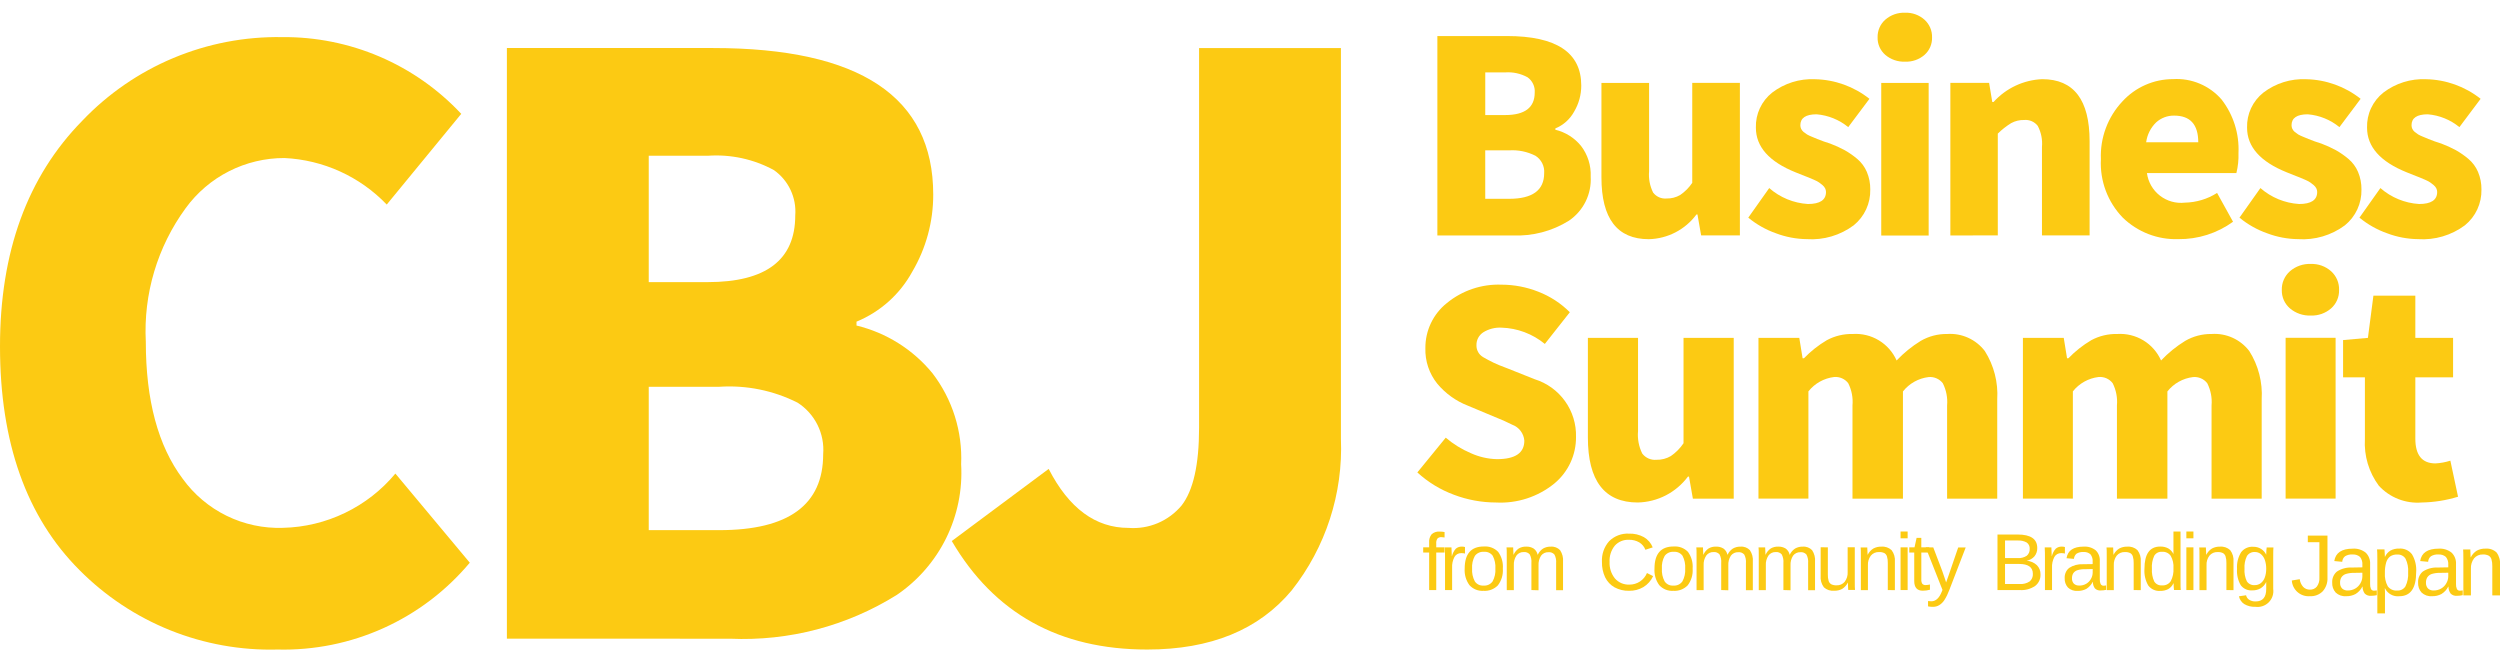 <svg width="151" height="40" viewBox="0 0 151 40" fill="none" xmlns="http://www.w3.org/2000/svg">
<path d="M16.763 39.232C14.547 39.291 12.342 38.895 10.285 38.07C8.228 37.244 6.361 36.006 4.8 34.432C1.6 31.232 1.52588e-05 26.729 1.52588e-05 20.923C1.52588e-05 15.212 1.655 10.67 4.964 7.299C6.518 5.666 8.393 4.374 10.473 3.503C12.552 2.633 14.789 2.203 17.042 2.242C19.068 2.223 21.075 2.626 22.937 3.423C24.799 4.221 26.475 5.397 27.859 6.876L23.359 12.355C21.736 10.661 19.523 9.655 17.179 9.545C16.017 9.543 14.871 9.816 13.835 10.341C12.798 10.867 11.901 11.631 11.217 12.57C9.509 14.904 8.657 17.756 8.807 20.645C8.807 24.172 9.547 26.927 11.028 28.908C11.717 29.864 12.63 30.635 13.688 31.154C14.746 31.672 15.916 31.922 17.093 31.881C18.393 31.851 19.671 31.543 20.842 30.977C22.013 30.412 23.049 29.603 23.881 28.604L28.375 33.987C26.958 35.678 25.179 37.028 23.168 37.936C21.158 38.844 18.968 39.287 16.763 39.232Z" fill="#FCCA13"/>
<path d="M30.616 38.576V2.901H43.072C51.935 2.901 56.367 5.851 56.367 11.75C56.371 13.388 55.935 14.996 55.103 16.407C54.359 17.77 53.169 18.837 51.733 19.428V19.662C53.534 20.098 55.144 21.109 56.319 22.542C57.526 24.114 58.14 26.062 58.053 28.042C58.142 29.581 57.831 31.118 57.15 32.501C56.468 33.884 55.44 35.067 54.165 35.934C51.154 37.813 47.645 38.735 44.1 38.578L30.616 38.576ZM39.184 17.04H42.743C46.27 17.04 48.033 15.698 48.033 13.014C48.074 12.485 47.977 11.955 47.751 11.475C47.526 10.994 47.179 10.581 46.746 10.275C45.523 9.61 44.135 9.309 42.746 9.408H39.184V17.04ZM39.184 32.021H43.447C47.629 32.021 49.72 30.491 49.72 27.432C49.768 26.822 49.65 26.211 49.377 25.663C49.105 25.115 48.689 24.651 48.174 24.321C46.712 23.584 45.08 23.253 43.447 23.361H39.184V32.021Z" fill="#FCCA13"/>
<path d="M69.287 39.232C63.98 39.232 60.047 37.047 57.487 32.678L63.34 28.322C64.559 30.697 66.167 31.885 68.164 31.885C68.768 31.931 69.374 31.831 69.932 31.596C70.49 31.359 70.983 30.993 71.371 30.528C72.073 29.623 72.424 28.063 72.424 25.846V2.905H80.992V26.505C81.127 29.813 80.072 33.06 78.019 35.658C76.036 38.041 73.126 39.232 69.287 39.232Z" fill="#FCCA13"/>
<path d="M86.817 14.221V2.177H91.017C94.01 2.177 95.507 3.173 95.508 5.164C95.51 5.718 95.362 6.261 95.08 6.738C94.829 7.198 94.428 7.558 93.943 7.757V7.836C94.552 7.983 95.096 8.325 95.492 8.81C95.899 9.34 96.107 9.997 96.078 10.665C96.108 11.184 96.003 11.703 95.773 12.17C95.543 12.636 95.196 13.035 94.766 13.328C93.749 13.963 92.564 14.274 91.366 14.221H86.817ZM89.709 6.949H90.909C92.1 6.949 92.696 6.497 92.697 5.592C92.711 5.413 92.678 5.234 92.601 5.071C92.525 4.909 92.408 4.769 92.261 4.666C91.848 4.441 91.379 4.339 90.91 4.373H89.71L89.709 6.949ZM89.709 12.008H91.148C92.561 12.008 93.268 11.492 93.268 10.459C93.284 10.253 93.244 10.046 93.151 9.861C93.059 9.677 92.918 9.52 92.744 9.409C92.25 9.158 91.697 9.045 91.144 9.082H89.708L89.709 12.008Z" fill="#FCCA13"/>
<path d="M99.588 14.447C97.681 14.447 96.727 13.203 96.727 10.716V5.009H99.605V10.347C99.566 10.79 99.651 11.236 99.85 11.634C99.945 11.757 100.069 11.854 100.211 11.917C100.354 11.979 100.509 12.004 100.664 11.989C100.951 11.996 101.235 11.923 101.483 11.778C101.771 11.582 102.018 11.332 102.212 11.043V5.004H105.089V14.219H102.749L102.527 12.955H102.465C102.131 13.406 101.698 13.775 101.199 14.034C100.701 14.292 100.149 14.434 99.588 14.447Z" fill="#FCCA13"/>
<path d="M109.135 14.444C108.495 14.437 107.861 14.316 107.263 14.089C106.656 13.875 106.092 13.555 105.596 13.146L106.861 11.359C107.512 11.93 108.334 12.268 109.198 12.322C109.926 12.322 110.29 12.08 110.29 11.596C110.29 11.523 110.273 11.451 110.242 11.385C110.204 11.308 110.15 11.24 110.084 11.185C110.016 11.126 109.944 11.07 109.87 11.019C109.775 10.958 109.674 10.905 109.57 10.861C109.437 10.803 109.326 10.756 109.238 10.72C109.15 10.684 109.02 10.633 108.849 10.568C108.68 10.501 108.549 10.449 108.455 10.41C106.855 9.767 106.055 8.867 106.055 7.71C106.043 7.305 106.125 6.902 106.296 6.535C106.468 6.167 106.722 5.845 107.04 5.593C107.78 5.028 108.695 4.742 109.625 4.785C110.821 4.809 111.977 5.225 112.914 5.969L111.633 7.678C111.089 7.232 110.422 6.962 109.721 6.904C109.068 6.904 108.741 7.125 108.741 7.566C108.741 7.641 108.757 7.715 108.789 7.783C108.825 7.856 108.875 7.92 108.938 7.972C109.004 8.026 109.072 8.075 109.144 8.121C109.24 8.176 109.341 8.223 109.444 8.262C109.575 8.315 109.683 8.362 109.768 8.397C109.853 8.432 109.978 8.483 110.145 8.541C110.312 8.599 110.445 8.641 110.545 8.673C110.847 8.786 111.14 8.919 111.423 9.073C111.688 9.223 111.939 9.397 112.172 9.594C112.427 9.807 112.628 10.079 112.758 10.385C112.899 10.72 112.969 11.081 112.964 11.444C112.974 11.857 112.889 12.268 112.716 12.643C112.543 13.018 112.285 13.349 111.964 13.609C111.15 14.215 110.147 14.511 109.135 14.444Z" fill="#FCCA13"/>
<path d="M113.627 14.225V5.01H116.491V14.225H113.627ZM115.066 3.725C114.631 3.743 114.204 3.596 113.872 3.314C113.721 3.183 113.601 3.02 113.52 2.837C113.44 2.654 113.401 2.455 113.407 2.255C113.402 2.054 113.441 1.854 113.521 1.67C113.601 1.486 113.721 1.321 113.872 1.188C114.202 0.901 114.629 0.751 115.066 0.768C115.496 0.752 115.915 0.903 116.237 1.188C116.386 1.322 116.505 1.487 116.584 1.671C116.663 1.855 116.701 2.055 116.696 2.255C116.703 2.454 116.665 2.652 116.587 2.835C116.509 3.018 116.391 3.182 116.242 3.314C115.917 3.596 115.496 3.743 115.066 3.725Z" fill="#FCCA13"/>
<path d="M117.802 14.222V5.007H120.142L120.333 6.159H120.412C120.786 5.745 121.238 5.411 121.743 5.174C122.247 4.938 122.794 4.804 123.351 4.782C125.258 4.782 126.211 6.031 126.212 8.529V14.219H123.335V8.875C123.374 8.436 123.286 7.995 123.082 7.605C122.986 7.481 122.861 7.384 122.718 7.321C122.575 7.259 122.419 7.233 122.263 7.247C121.987 7.24 121.714 7.305 121.472 7.438C121.181 7.618 120.911 7.829 120.667 8.069V14.218L117.802 14.222Z" fill="#FCCA13"/>
<path d="M131.573 14.444C130.954 14.464 130.338 14.36 129.761 14.136C129.184 13.913 128.658 13.575 128.214 13.144C127.764 12.678 127.414 12.124 127.187 11.517C126.96 10.91 126.86 10.263 126.894 9.616C126.867 8.977 126.968 8.339 127.192 7.739C127.415 7.14 127.756 6.591 128.194 6.125C128.582 5.7 129.055 5.361 129.582 5.129C130.109 4.897 130.678 4.778 131.254 4.779C131.804 4.745 132.355 4.839 132.864 5.053C133.372 5.267 133.824 5.595 134.185 6.012C134.897 6.933 135.258 8.076 135.204 9.239C135.219 9.648 135.176 10.058 135.077 10.455H129.675C129.747 10.993 130.028 11.482 130.457 11.816C130.885 12.149 131.427 12.302 131.967 12.24C132.657 12.226 133.33 12.024 133.912 11.654L134.875 13.394C133.916 14.09 132.758 14.458 131.573 14.444ZM129.628 8.593H132.775C132.775 7.52 132.29 6.983 131.319 6.983C130.917 6.976 130.527 7.123 130.229 7.394C129.9 7.715 129.688 8.137 129.628 8.593Z" fill="#FCCA13"/>
<path d="M138.803 14.444C138.163 14.437 137.529 14.316 136.931 14.089C136.324 13.875 135.76 13.555 135.264 13.146L136.529 11.359C137.18 11.93 138.002 12.268 138.866 12.322C139.594 12.322 139.958 12.08 139.958 11.596C139.958 11.523 139.941 11.451 139.91 11.385C139.872 11.308 139.818 11.24 139.752 11.185C139.684 11.126 139.612 11.07 139.538 11.019C139.443 10.958 139.342 10.905 139.238 10.861C139.105 10.803 138.994 10.756 138.906 10.72C138.818 10.684 138.688 10.633 138.517 10.568C138.348 10.501 138.217 10.449 138.123 10.41C136.523 9.767 135.723 8.867 135.723 7.71C135.711 7.305 135.793 6.902 135.964 6.535C136.136 6.167 136.39 5.845 136.708 5.593C137.448 5.028 138.363 4.742 139.293 4.785C140.489 4.809 141.645 5.225 142.582 5.969L141.301 7.678C140.757 7.232 140.09 6.962 139.389 6.904C138.736 6.904 138.409 7.125 138.409 7.566C138.409 7.641 138.425 7.715 138.457 7.783C138.493 7.856 138.543 7.92 138.606 7.972C138.672 8.026 138.74 8.075 138.812 8.121C138.908 8.176 139.009 8.223 139.112 8.262C139.243 8.315 139.351 8.362 139.436 8.397C139.521 8.432 139.646 8.483 139.813 8.541C139.98 8.599 140.113 8.641 140.213 8.673C140.515 8.786 140.808 8.919 141.091 9.073C141.356 9.223 141.607 9.397 141.84 9.594C142.095 9.807 142.296 10.079 142.426 10.385C142.567 10.72 142.637 11.081 142.632 11.444C142.642 11.857 142.557 12.268 142.384 12.643C142.211 13.018 141.953 13.349 141.632 13.609C140.818 14.215 139.815 14.511 138.803 14.444Z" fill="#FCCA13"/>
<path d="M146.05 14.444C145.41 14.437 144.776 14.316 144.178 14.089C143.571 13.875 143.007 13.555 142.511 13.146L143.776 11.359C144.427 11.93 145.249 12.268 146.113 12.322C146.841 12.322 147.205 12.08 147.205 11.596C147.205 11.523 147.188 11.451 147.157 11.385C147.119 11.308 147.065 11.24 146.999 11.185C146.931 11.126 146.859 11.07 146.785 11.019C146.69 10.958 146.589 10.905 146.485 10.861C146.352 10.803 146.241 10.756 146.153 10.72C146.065 10.684 145.935 10.633 145.764 10.568C145.595 10.501 145.464 10.449 145.37 10.41C143.77 9.767 142.97 8.867 142.97 7.71C142.958 7.305 143.04 6.902 143.212 6.535C143.383 6.167 143.637 5.845 143.955 5.593C144.695 5.028 145.61 4.742 146.54 4.785C147.736 4.809 148.892 5.225 149.829 5.969L148.548 7.678C148.004 7.232 147.337 6.962 146.636 6.904C145.983 6.904 145.656 7.125 145.656 7.566C145.656 7.641 145.672 7.715 145.704 7.783C145.74 7.856 145.79 7.92 145.853 7.972C145.919 8.026 145.987 8.075 146.059 8.121C146.155 8.176 146.256 8.223 146.359 8.262C146.49 8.315 146.598 8.362 146.683 8.397C146.768 8.432 146.893 8.483 147.06 8.541C147.227 8.599 147.36 8.641 147.46 8.673C147.762 8.786 148.055 8.919 148.338 9.073C148.603 9.223 148.854 9.397 149.087 9.594C149.342 9.807 149.543 10.079 149.673 10.385C149.814 10.72 149.884 11.081 149.879 11.444C149.889 11.857 149.804 12.268 149.631 12.643C149.458 13.018 149.2 13.349 148.879 13.609C148.065 14.215 147.062 14.511 146.05 14.444Z" fill="#FCCA13"/>
<path d="M90.358 30.351C89.492 30.349 88.634 30.192 87.824 29.886C87.005 29.584 86.252 29.125 85.608 28.535L87.323 26.435C87.78 26.824 88.293 27.141 88.846 27.375C89.341 27.599 89.877 27.721 90.42 27.733C91.519 27.733 92.069 27.361 92.07 26.618C92.054 26.404 91.976 26.199 91.846 26.027C91.716 25.856 91.54 25.726 91.338 25.652C90.996 25.479 90.646 25.323 90.288 25.185L88.655 24.501C87.939 24.223 87.306 23.767 86.814 23.178C86.324 22.57 86.069 21.806 86.093 21.026C86.089 20.503 86.204 19.986 86.429 19.515C86.654 19.043 86.984 18.628 87.393 18.303C88.321 17.543 89.495 17.148 90.693 17.194C91.451 17.195 92.203 17.339 92.908 17.617C93.624 17.893 94.274 18.316 94.817 18.859L93.308 20.773C92.569 20.165 91.649 19.819 90.692 19.79C90.303 19.769 89.917 19.869 89.586 20.074C89.457 20.159 89.351 20.275 89.279 20.412C89.208 20.549 89.173 20.702 89.178 20.857C89.175 20.999 89.21 21.139 89.278 21.263C89.347 21.387 89.447 21.491 89.569 21.564C89.989 21.814 90.432 22.023 90.892 22.189C90.966 22.213 91.038 22.241 91.109 22.273L92.691 22.904C93.43 23.133 94.075 23.597 94.526 24.226C94.977 24.855 95.211 25.613 95.191 26.387C95.196 26.924 95.082 27.455 94.856 27.942C94.63 28.429 94.298 28.859 93.885 29.202C92.893 30.01 91.636 30.42 90.358 30.351Z" fill="#FCCA13"/>
<path d="M98.923 30.351C96.913 30.351 95.908 29.041 95.908 26.421V20.407H98.937V26.038C98.896 26.506 98.984 26.976 99.193 27.397C99.293 27.527 99.424 27.629 99.574 27.695C99.725 27.76 99.889 27.787 100.052 27.771C100.356 27.779 100.657 27.701 100.919 27.546C101.221 27.339 101.481 27.076 101.685 26.772V20.409H104.717V30.12H102.25L102.016 28.788H101.951C101.598 29.261 101.142 29.648 100.617 29.919C100.093 30.19 99.513 30.337 98.923 30.351Z" fill="#FCCA13"/>
<path d="M106.211 30.117V20.406H108.677L108.877 21.639H108.959C109.368 21.215 109.833 20.847 110.341 20.547C110.822 20.289 111.361 20.16 111.906 20.173C112.458 20.136 113.009 20.27 113.482 20.556C113.956 20.842 114.331 21.267 114.555 21.773C114.987 21.317 115.476 20.919 116.011 20.59C116.495 20.309 117.046 20.165 117.605 20.173C118.041 20.142 118.478 20.221 118.876 20.401C119.274 20.581 119.622 20.858 119.886 21.206C120.434 22.075 120.696 23.094 120.633 24.12V30.12H117.605V24.489C117.645 24.027 117.555 23.563 117.346 23.149C117.246 23.019 117.115 22.917 116.965 22.852C116.814 22.786 116.65 22.76 116.487 22.775C115.877 22.849 115.32 23.161 114.938 23.642V30.12H111.89V24.489C111.931 24.026 111.842 23.561 111.633 23.146C111.534 23.016 111.403 22.914 111.253 22.848C111.104 22.783 110.94 22.757 110.777 22.772C110.167 22.846 109.61 23.158 109.228 23.639V30.117H106.211Z" fill="#FCCA13"/>
<path d="M122.184 30.117V20.406H124.65L124.85 21.639H124.932C125.341 21.215 125.806 20.847 126.314 20.547C126.795 20.289 127.334 20.16 127.879 20.173C128.431 20.136 128.982 20.27 129.456 20.556C129.929 20.842 130.304 21.267 130.528 21.773C130.96 21.317 131.449 20.919 131.984 20.59C132.468 20.309 133.019 20.165 133.578 20.173C134.014 20.142 134.451 20.221 134.849 20.401C135.247 20.581 135.595 20.858 135.859 21.206C136.407 22.075 136.669 23.094 136.606 24.12V30.12H133.578V24.489C133.618 24.027 133.528 23.563 133.319 23.149C133.219 23.019 133.088 22.917 132.938 22.852C132.787 22.786 132.623 22.76 132.46 22.775C131.85 22.849 131.293 23.161 130.911 23.642V30.12H127.863V24.489C127.904 24.026 127.815 23.561 127.606 23.146C127.507 23.016 127.376 22.914 127.226 22.848C127.077 22.783 126.913 22.757 126.75 22.772C126.14 22.846 125.583 23.158 125.201 23.639V30.117H122.184Z" fill="#FCCA13"/>
<path d="M138.051 30.114V20.403H141.07V30.114H138.051ZM139.57 19.059C139.111 19.077 138.661 18.922 138.311 18.625C138.152 18.487 138.025 18.316 137.94 18.123C137.856 17.93 137.815 17.721 137.821 17.51C137.815 17.298 137.856 17.087 137.941 16.893C138.026 16.698 138.152 16.524 138.311 16.384C138.659 16.082 139.109 15.924 139.57 15.942C140.022 15.925 140.462 16.083 140.8 16.384C140.957 16.526 141.082 16.701 141.165 16.896C141.248 17.091 141.287 17.302 141.28 17.514C141.286 17.724 141.246 17.933 141.162 18.125C141.079 18.318 140.954 18.49 140.796 18.629C140.457 18.923 140.018 19.076 139.57 19.059Z" fill="#FCCA13"/>
<path d="M146.272 30.351C145.791 30.39 145.307 30.319 144.858 30.143C144.409 29.967 144.005 29.69 143.679 29.335C143.078 28.524 142.781 27.528 142.84 26.52V22.79H141.522V20.54L143.022 20.408L143.354 17.86H145.886V20.408H148.166V22.79H145.886V26.49C145.886 27.49 146.291 27.99 147.102 27.99C147.408 27.974 147.71 27.918 148.002 27.824L148.466 30.002C147.755 30.221 147.016 30.338 146.272 30.351Z" fill="#FCCA13"/>
<path d="M98.396 32.603C98.234 32.594 98.072 32.622 97.921 32.684C97.771 32.746 97.637 32.842 97.529 32.963C97.309 33.241 97.199 33.589 97.219 33.943C97.201 34.302 97.315 34.656 97.54 34.937C97.649 35.061 97.784 35.159 97.935 35.224C98.087 35.288 98.251 35.318 98.416 35.311C98.642 35.313 98.864 35.248 99.053 35.123C99.242 34.998 99.39 34.82 99.477 34.611L99.849 34.797C99.724 35.071 99.52 35.301 99.263 35.459C98.999 35.613 98.698 35.691 98.393 35.684C98.087 35.692 97.784 35.619 97.515 35.473C97.271 35.335 97.075 35.125 96.952 34.873C96.816 34.583 96.75 34.264 96.758 33.944C96.731 33.484 96.887 33.033 97.192 32.688C97.349 32.532 97.537 32.411 97.743 32.332C97.95 32.254 98.171 32.219 98.392 32.232C98.706 32.22 99.017 32.293 99.292 32.443C99.534 32.584 99.721 32.802 99.824 33.062L99.382 33.206C99.311 33.019 99.18 32.861 99.008 32.758C98.822 32.652 98.61 32.598 98.396 32.603Z" fill="#FCCA13"/>
<path d="M102.235 34.346C102.263 34.708 102.156 35.068 101.935 35.357C101.823 35.471 101.688 35.559 101.539 35.616C101.39 35.673 101.23 35.697 101.071 35.686C100.912 35.697 100.753 35.672 100.605 35.613C100.457 35.553 100.325 35.461 100.218 35.343C100.008 35.054 99.906 34.7 99.931 34.343C99.931 33.453 100.316 33.008 101.085 33.008C101.245 32.995 101.406 33.017 101.557 33.073C101.707 33.13 101.843 33.219 101.955 33.335C102.165 33.628 102.264 33.986 102.235 34.346ZM101.785 34.346C101.804 34.078 101.75 33.811 101.627 33.572C101.567 33.488 101.486 33.422 101.391 33.379C101.297 33.337 101.194 33.32 101.091 33.33C100.986 33.321 100.881 33.339 100.786 33.383C100.69 33.426 100.607 33.493 100.545 33.578C100.417 33.813 100.359 34.08 100.379 34.347C100.361 34.612 100.418 34.878 100.542 35.113C100.598 35.198 100.676 35.267 100.768 35.312C100.859 35.357 100.961 35.376 101.063 35.369C101.169 35.379 101.275 35.361 101.372 35.318C101.468 35.274 101.552 35.206 101.615 35.121C101.744 34.884 101.804 34.615 101.785 34.346Z" fill="#FCCA13"/>
<path d="M103.961 35.639V34.006C103.978 33.827 103.943 33.648 103.861 33.488C103.816 33.436 103.759 33.395 103.694 33.37C103.63 33.345 103.561 33.336 103.492 33.344C103.408 33.341 103.324 33.359 103.249 33.396C103.173 33.432 103.108 33.487 103.058 33.555C102.943 33.728 102.887 33.935 102.9 34.143V35.643H102.472V33.616C102.472 33.316 102.472 33.132 102.458 33.064H102.861C102.862 33.087 102.862 33.109 102.861 33.132C102.861 33.166 102.861 33.205 102.867 33.25C102.873 33.295 102.874 33.381 102.878 33.506H102.884C102.952 33.352 103.061 33.221 103.199 33.126C103.332 33.049 103.484 33.011 103.638 33.016C103.8 33.007 103.962 33.048 104.1 33.134C104.223 33.224 104.307 33.357 104.337 33.506H104.345C104.415 33.354 104.527 33.225 104.666 33.132C104.807 33.052 104.966 33.012 105.128 33.017C105.232 33.008 105.337 33.023 105.435 33.06C105.533 33.097 105.622 33.155 105.694 33.231C105.831 33.437 105.894 33.684 105.871 33.931V35.648H105.454V34.015C105.471 33.836 105.436 33.657 105.354 33.497C105.309 33.445 105.252 33.404 105.187 33.379C105.123 33.354 105.054 33.345 104.985 33.353C104.9 33.349 104.816 33.366 104.74 33.403C104.663 33.439 104.597 33.493 104.546 33.561C104.432 33.736 104.378 33.944 104.391 34.152V35.652L103.961 35.639Z" fill="#FCCA13"/>
<path d="M107.718 35.639V34.006C107.735 33.827 107.7 33.648 107.618 33.488C107.573 33.436 107.516 33.395 107.451 33.37C107.387 33.345 107.318 33.336 107.249 33.344C107.165 33.341 107.081 33.359 107.006 33.396C106.93 33.432 106.865 33.487 106.815 33.555C106.7 33.728 106.644 33.935 106.657 34.143V35.643H106.229V33.616C106.229 33.316 106.229 33.132 106.215 33.064H106.618C106.619 33.087 106.619 33.109 106.618 33.132C106.618 33.166 106.618 33.205 106.624 33.25C106.63 33.295 106.631 33.381 106.635 33.506H106.641C106.709 33.352 106.818 33.221 106.956 33.126C107.089 33.049 107.241 33.011 107.395 33.016C107.557 33.007 107.719 33.048 107.857 33.134C107.98 33.224 108.064 33.357 108.094 33.506H108.102C108.172 33.354 108.284 33.225 108.423 33.132C108.564 33.052 108.723 33.012 108.885 33.017C108.989 33.008 109.094 33.023 109.192 33.06C109.29 33.097 109.379 33.155 109.451 33.231C109.588 33.437 109.651 33.684 109.628 33.931V35.648H109.211V34.015C109.228 33.836 109.193 33.657 109.111 33.497C109.066 33.445 109.009 33.404 108.944 33.379C108.88 33.354 108.811 33.345 108.742 33.353C108.657 33.349 108.573 33.366 108.497 33.403C108.42 33.439 108.354 33.493 108.303 33.561C108.189 33.736 108.135 33.944 108.148 34.152V35.652L107.718 35.639Z" fill="#FCCA13"/>
<path d="M110.402 33.061V34.697C110.397 34.83 110.413 34.963 110.45 35.091C110.477 35.175 110.534 35.246 110.61 35.291C110.71 35.338 110.821 35.359 110.931 35.353C111.023 35.358 111.115 35.341 111.199 35.304C111.284 35.268 111.358 35.212 111.418 35.142C111.547 34.974 111.611 34.765 111.598 34.554V33.054H112.029V35.084C112.029 35.384 112.029 35.565 112.043 35.633H111.634C111.63 35.612 111.628 35.592 111.628 35.571C111.628 35.536 111.628 35.495 111.622 35.45C111.616 35.405 111.622 35.317 111.614 35.191H111.609C111.531 35.346 111.413 35.478 111.266 35.571C111.118 35.649 110.952 35.687 110.785 35.681C110.672 35.691 110.559 35.678 110.452 35.643C110.344 35.607 110.246 35.549 110.162 35.473C110.013 35.272 109.944 35.022 109.968 34.773V33.053L110.402 33.061Z" fill="#FCCA13"/>
<path d="M114.023 35.639V34.006C114.028 33.871 114.011 33.736 113.972 33.606C113.946 33.522 113.89 33.451 113.814 33.406C113.713 33.359 113.601 33.338 113.49 33.344C113.397 33.34 113.305 33.357 113.22 33.394C113.135 33.431 113.06 33.487 113 33.558C112.873 33.726 112.81 33.934 112.823 34.144V35.644H112.396V33.617C112.396 33.317 112.396 33.133 112.382 33.065H112.785C112.786 33.088 112.786 33.11 112.785 33.133C112.785 33.167 112.785 33.206 112.791 33.251C112.797 33.296 112.798 33.382 112.802 33.507H112.808C112.886 33.352 113.004 33.222 113.151 33.13C113.299 33.051 113.465 33.012 113.632 33.017C113.744 33.007 113.857 33.021 113.964 33.057C114.07 33.093 114.168 33.151 114.251 33.228C114.402 33.428 114.474 33.678 114.451 33.928V35.645L114.023 35.639Z" fill="#FCCA13"/>
<path d="M114.794 32.514V32.103H115.221V32.514H114.794ZM114.794 35.639V33.06H115.221V35.639H114.794Z" fill="#FCCA13"/>
<path d="M116.569 35.62C116.428 35.659 116.282 35.679 116.135 35.679C115.792 35.679 115.62 35.484 115.62 35.093V33.373H115.32V33.06H115.637L115.763 32.486H116.047V33.06H116.526V33.373H116.048V35C116.04 35.091 116.06 35.183 116.107 35.262C116.135 35.29 116.168 35.311 116.205 35.325C116.242 35.338 116.282 35.342 116.321 35.338C116.405 35.334 116.488 35.323 116.569 35.304V35.62Z" fill="#FCCA13"/>
<path d="M116.754 36.653C116.653 36.655 116.553 36.646 116.454 36.625V36.304C116.52 36.314 116.587 36.318 116.654 36.318C116.921 36.318 117.132 36.122 117.287 35.73L117.326 35.63L116.31 33.061H116.768L117.311 34.486C117.318 34.509 117.328 34.536 117.339 34.568C117.35 34.6 117.385 34.702 117.446 34.878C117.507 35.054 117.539 35.153 117.546 35.178L117.712 34.708L118.275 33.067H118.728L117.737 35.639C117.659 35.853 117.559 36.058 117.437 36.25C117.358 36.371 117.253 36.474 117.13 36.55C117.017 36.619 116.886 36.654 116.754 36.653Z" fill="#FCCA13"/>
<path d="M123.246 34.693C123.252 34.828 123.226 34.961 123.169 35.083C123.112 35.205 123.026 35.312 122.919 35.393C122.651 35.573 122.332 35.66 122.01 35.641H120.648V32.285H121.867C122.656 32.285 123.05 32.556 123.05 33.099C123.056 33.28 122.997 33.457 122.884 33.599C122.762 33.74 122.595 33.836 122.411 33.869C122.642 33.885 122.861 33.98 123.03 34.139C123.101 34.212 123.157 34.299 123.195 34.394C123.232 34.489 123.249 34.591 123.246 34.693ZM122.593 33.153C122.6 33.077 122.586 33.001 122.553 32.933C122.521 32.864 122.47 32.806 122.407 32.764C122.241 32.675 122.054 32.634 121.866 32.646H121.104V33.708H121.867C122.059 33.722 122.251 33.674 122.413 33.57C122.474 33.52 122.522 33.456 122.553 33.383C122.584 33.311 122.598 33.232 122.593 33.153ZM122.784 34.653C122.784 34.259 122.506 34.062 121.951 34.062H121.104V35.273H121.988C122.201 35.291 122.415 35.236 122.593 35.118C122.659 35.061 122.71 34.99 122.743 34.91C122.777 34.829 122.791 34.743 122.785 34.656L122.784 34.653Z" fill="#FCCA13"/>
<path d="M123.515 35.639V33.663C123.515 33.481 123.515 33.28 123.501 33.063H123.904C123.917 33.356 123.924 33.532 123.924 33.589H123.934C123.973 33.422 124.054 33.267 124.168 33.139C124.274 33.051 124.41 33.007 124.548 33.015C124.606 33.015 124.664 33.024 124.72 33.04V33.434C124.646 33.415 124.569 33.407 124.492 33.409C124.409 33.406 124.328 33.427 124.256 33.467C124.184 33.508 124.124 33.568 124.084 33.64C123.978 33.843 123.929 34.071 123.943 34.299V35.642L123.515 35.639Z" fill="#FCCA13"/>
<path d="M125.484 35.69C125.378 35.698 125.271 35.684 125.171 35.649C125.07 35.613 124.978 35.557 124.901 35.484C124.765 35.329 124.695 35.127 124.707 34.921C124.7 34.805 124.72 34.69 124.766 34.583C124.811 34.477 124.881 34.382 124.969 34.307C125.221 34.142 125.519 34.063 125.819 34.079L126.396 34.071V33.93C126.411 33.769 126.364 33.608 126.264 33.48C126.207 33.43 126.14 33.392 126.068 33.368C125.996 33.344 125.92 33.335 125.844 33.342C125.697 33.331 125.55 33.366 125.424 33.442C125.378 33.481 125.34 33.528 125.313 33.582C125.286 33.636 125.27 33.695 125.266 33.755L124.818 33.716C124.891 33.249 125.236 33.016 125.851 33.016C126.115 32.996 126.376 33.077 126.583 33.241C126.668 33.325 126.734 33.425 126.776 33.537C126.818 33.648 126.836 33.767 126.828 33.886V34.99C126.822 35.088 126.84 35.187 126.879 35.277C126.898 35.31 126.926 35.337 126.96 35.355C126.994 35.373 127.032 35.38 127.07 35.377C127.117 35.376 127.165 35.37 127.211 35.36V35.627C127.102 35.651 126.991 35.664 126.879 35.664C126.816 35.67 126.752 35.661 126.692 35.64C126.633 35.619 126.578 35.584 126.533 35.54C126.451 35.426 126.407 35.289 126.409 35.149H126.397C126.311 35.322 126.178 35.467 126.014 35.569C125.851 35.654 125.668 35.696 125.484 35.69ZM125.584 35.369C125.731 35.372 125.876 35.335 126.004 35.262C126.124 35.192 126.224 35.091 126.291 34.969C126.36 34.851 126.397 34.717 126.398 34.58V34.369L125.931 34.38C125.775 34.375 125.619 34.396 125.469 34.442C125.373 34.474 125.29 34.535 125.23 34.617C125.171 34.71 125.143 34.82 125.148 34.93C125.144 34.989 125.152 35.048 125.172 35.103C125.191 35.159 125.222 35.21 125.261 35.254C125.304 35.293 125.355 35.324 125.411 35.343C125.466 35.362 125.525 35.37 125.583 35.366L125.584 35.369Z" fill="#FCCA13"/>
<path d="M128.874 35.639V34.006C128.879 33.871 128.862 33.736 128.823 33.606C128.797 33.522 128.741 33.451 128.665 33.406C128.564 33.359 128.452 33.338 128.341 33.344C128.248 33.34 128.156 33.357 128.071 33.394C127.986 33.431 127.911 33.487 127.851 33.558C127.724 33.726 127.661 33.934 127.674 34.144V35.644H127.247V33.617C127.247 33.317 127.247 33.133 127.233 33.065H127.636C127.637 33.088 127.637 33.11 127.636 33.133C127.636 33.167 127.636 33.206 127.642 33.251C127.648 33.296 127.649 33.382 127.653 33.507H127.659C127.737 33.352 127.855 33.222 128.002 33.13C128.15 33.051 128.316 33.012 128.483 33.017C128.595 33.007 128.708 33.021 128.815 33.057C128.921 33.093 129.019 33.151 129.102 33.228C129.253 33.428 129.325 33.678 129.302 33.928V35.645L128.874 35.639Z" fill="#FCCA13"/>
<path d="M131.276 35.228C131.21 35.377 131.099 35.501 130.958 35.583C130.808 35.659 130.642 35.696 130.474 35.69C130.336 35.701 130.197 35.676 130.071 35.618C129.945 35.561 129.836 35.472 129.753 35.361C129.58 35.058 129.5 34.71 129.525 34.361C129.525 33.462 129.841 33.013 130.474 33.012C130.643 33.006 130.811 33.044 130.961 33.122C131.098 33.202 131.207 33.32 131.276 33.463V33.173V32.103H131.704V35.103C131.704 35.372 131.704 35.549 131.718 35.635H131.31C131.301 35.576 131.295 35.517 131.293 35.458C131.287 35.371 131.284 35.295 131.284 35.228H131.276ZM129.976 34.35C129.957 34.616 130.005 34.882 130.117 35.124C130.166 35.202 130.235 35.265 130.317 35.306C130.399 35.348 130.491 35.365 130.582 35.358C130.684 35.366 130.787 35.348 130.88 35.304C130.973 35.26 131.053 35.192 131.111 35.107C131.239 34.866 131.296 34.593 131.277 34.321C131.297 34.06 131.239 33.8 131.111 33.572C131.052 33.489 130.972 33.423 130.88 33.381C130.787 33.338 130.685 33.32 130.584 33.328C130.492 33.321 130.399 33.339 130.317 33.381C130.234 33.423 130.165 33.488 130.117 33.567C130.004 33.811 129.955 34.079 129.975 34.347L129.976 34.35Z" fill="#FCCA13"/>
<path d="M132.056 32.514V32.103H132.483V32.514H132.056ZM132.056 35.639V33.06H132.483V35.639H132.056Z" fill="#FCCA13"/>
<path d="M134.475 35.639V34.006C134.48 33.871 134.463 33.736 134.424 33.606C134.398 33.522 134.342 33.451 134.266 33.406C134.165 33.359 134.053 33.338 133.942 33.344C133.849 33.34 133.757 33.357 133.672 33.394C133.587 33.431 133.512 33.487 133.452 33.558C133.325 33.726 133.262 33.934 133.275 34.144V35.644H132.848V33.617C132.848 33.317 132.848 33.133 132.834 33.065H133.237C133.238 33.088 133.238 33.11 133.237 33.133C133.237 33.167 133.237 33.206 133.243 33.251C133.249 33.296 133.25 33.382 133.254 33.507H133.26C133.338 33.352 133.456 33.222 133.603 33.13C133.751 33.051 133.917 33.012 134.084 33.017C134.196 33.007 134.309 33.021 134.416 33.057C134.522 33.093 134.62 33.151 134.703 33.228C134.854 33.428 134.926 33.678 134.903 33.928V35.645L134.475 35.639Z" fill="#FCCA13"/>
<path d="M136.226 36.652C135.99 36.664 135.756 36.606 135.553 36.486C135.471 36.433 135.401 36.364 135.346 36.283C135.29 36.202 135.252 36.112 135.232 36.016L135.663 35.954C135.675 36.01 135.698 36.062 135.73 36.109C135.763 36.156 135.804 36.196 135.852 36.227C135.968 36.298 136.102 36.333 136.238 36.327C136.666 36.327 136.88 36.076 136.88 35.575V35.161H136.874C136.802 35.316 136.685 35.446 136.539 35.535C136.387 35.621 136.214 35.664 136.039 35.659C135.905 35.67 135.771 35.647 135.648 35.592C135.526 35.537 135.419 35.452 135.339 35.344C135.168 35.044 135.091 34.7 135.117 34.356C135.093 34.004 135.18 33.653 135.365 33.352C135.45 33.242 135.56 33.154 135.687 33.097C135.814 33.04 135.952 33.015 136.091 33.025C136.259 33.021 136.424 33.065 136.567 33.152C136.704 33.237 136.813 33.36 136.88 33.507C136.88 33.461 136.88 33.377 136.888 33.259C136.889 33.194 136.896 33.129 136.908 33.065H137.316C137.306 33.152 137.302 33.33 137.302 33.6V35.571C137.322 35.717 137.309 35.866 137.262 36.007C137.215 36.147 137.137 36.274 137.033 36.379C136.928 36.483 136.801 36.563 136.661 36.61C136.521 36.657 136.372 36.672 136.226 36.652ZM136.879 34.352C136.883 34.168 136.853 33.985 136.792 33.811C136.746 33.674 136.662 33.553 136.55 33.462C136.45 33.383 136.326 33.34 136.198 33.341C136.104 33.334 136.01 33.353 135.925 33.395C135.84 33.437 135.769 33.501 135.717 33.58C135.6 33.819 135.549 34.085 135.568 34.351C135.549 34.612 135.597 34.874 135.709 35.111C135.761 35.19 135.833 35.253 135.917 35.293C136.002 35.334 136.096 35.351 136.19 35.342C136.32 35.344 136.446 35.302 136.55 35.224C136.662 35.136 136.746 35.017 136.792 34.883C136.854 34.713 136.882 34.533 136.879 34.352Z" fill="#FCCA13"/>
<path d="M139.515 36.011C139.381 36.021 139.246 36.004 139.119 35.962C138.991 35.92 138.873 35.852 138.772 35.764C138.67 35.676 138.588 35.568 138.528 35.448C138.469 35.327 138.434 35.196 138.425 35.062L138.904 34.983C138.923 35.156 138.996 35.318 139.112 35.448C139.164 35.502 139.227 35.545 139.297 35.574C139.367 35.602 139.442 35.616 139.517 35.614C139.596 35.618 139.676 35.603 139.748 35.572C139.821 35.54 139.886 35.492 139.937 35.431C140.05 35.276 140.105 35.086 140.092 34.895V32.75H139.392V32.35H140.579V34.887C140.596 35.189 140.494 35.485 140.295 35.712C140.193 35.814 140.071 35.894 139.937 35.945C139.803 35.996 139.659 36.019 139.515 36.011Z" fill="#FCCA13"/>
<path d="M141.704 36.011C141.59 36.02 141.475 36.004 141.367 35.967C141.259 35.929 141.16 35.869 141.076 35.791C141.003 35.709 140.946 35.613 140.91 35.51C140.874 35.406 140.859 35.296 140.865 35.186C140.858 35.061 140.879 34.937 140.928 34.822C140.977 34.707 141.052 34.605 141.147 34.524C141.418 34.346 141.739 34.261 142.062 34.279L142.687 34.268V34.121C142.703 33.947 142.652 33.774 142.543 33.637C142.482 33.584 142.41 33.544 142.333 33.519C142.255 33.493 142.174 33.484 142.093 33.491C141.935 33.478 141.776 33.516 141.64 33.598C141.59 33.639 141.549 33.69 141.52 33.748C141.491 33.805 141.474 33.868 141.471 33.933L140.99 33.888C141.069 33.389 141.439 33.139 142.102 33.139C142.386 33.118 142.667 33.204 142.89 33.381C142.982 33.471 143.053 33.579 143.098 33.699C143.144 33.818 143.163 33.946 143.155 34.074V35.268C143.149 35.374 143.167 35.48 143.208 35.578C143.228 35.612 143.258 35.64 143.293 35.658C143.329 35.675 143.369 35.682 143.408 35.678C143.459 35.677 143.51 35.672 143.56 35.661V35.948C143.443 35.974 143.324 35.987 143.205 35.987C143.137 35.993 143.068 35.984 143.003 35.961C142.939 35.938 142.88 35.9 142.831 35.852C142.743 35.729 142.696 35.581 142.699 35.43H142.687C142.594 35.616 142.45 35.772 142.273 35.88C142.098 35.972 141.902 36.017 141.704 36.011ZM141.804 35.665C141.962 35.668 142.117 35.628 142.254 35.55C142.385 35.476 142.493 35.367 142.567 35.235C142.643 35.11 142.684 34.967 142.687 34.821V34.593L142.18 34.601C142.013 34.598 141.847 34.621 141.687 34.669C141.583 34.704 141.492 34.771 141.428 34.86C141.366 34.96 141.335 35.077 141.341 35.195C141.337 35.258 141.346 35.322 141.366 35.382C141.387 35.442 141.42 35.497 141.462 35.544C141.509 35.587 141.563 35.619 141.623 35.64C141.683 35.661 141.746 35.669 141.809 35.665H141.804Z" fill="#FCCA13"/>
<path d="M145.936 34.562C145.936 35.529 145.595 36.013 144.914 36.012C144.738 36.031 144.561 35.995 144.407 35.908C144.252 35.822 144.128 35.691 144.052 35.531H144.041C144.053 35.676 144.057 35.822 144.052 35.967V37.051H143.591V33.751C143.591 33.466 143.585 33.277 143.574 33.185H144.022C144.025 33.209 144.027 33.234 144.028 33.258C144.028 33.3 144.035 33.364 144.039 33.452C144.043 33.54 144.047 33.598 144.047 33.629H144.055C144.124 33.474 144.238 33.344 144.382 33.255C144.545 33.168 144.729 33.126 144.914 33.134C145.061 33.123 145.207 33.149 145.341 33.209C145.476 33.269 145.593 33.361 145.683 33.477C145.878 33.804 145.966 34.183 145.936 34.562ZM145.452 34.57C145.473 34.286 145.419 34.001 145.294 33.745C145.242 33.661 145.167 33.594 145.079 33.55C144.991 33.505 144.892 33.486 144.794 33.494C144.642 33.485 144.49 33.525 144.363 33.609C144.249 33.702 144.166 33.828 144.126 33.969C144.068 34.176 144.041 34.39 144.047 34.605C144.027 34.884 144.087 35.163 144.219 35.41C144.283 35.499 144.37 35.569 144.469 35.614C144.569 35.66 144.679 35.679 144.788 35.669C144.886 35.676 144.984 35.656 145.072 35.612C145.16 35.568 145.235 35.501 145.288 35.418C145.415 35.154 145.472 34.862 145.452 34.57Z" fill="#FCCA13"/>
<path d="M146.892 36.011C146.778 36.02 146.663 36.004 146.555 35.967C146.447 35.929 146.348 35.869 146.264 35.791C146.191 35.709 146.134 35.613 146.098 35.51C146.062 35.406 146.047 35.296 146.053 35.186C146.046 35.061 146.067 34.937 146.116 34.822C146.165 34.707 146.24 34.605 146.335 34.524C146.606 34.346 146.927 34.261 147.25 34.279L147.875 34.268V34.121C147.891 33.947 147.84 33.774 147.731 33.637C147.67 33.584 147.598 33.544 147.521 33.519C147.443 33.493 147.362 33.484 147.281 33.491C147.123 33.478 146.964 33.516 146.828 33.598C146.778 33.639 146.737 33.69 146.708 33.748C146.679 33.805 146.662 33.868 146.659 33.933L146.178 33.888C146.257 33.389 146.627 33.139 147.29 33.139C147.574 33.118 147.855 33.204 148.078 33.381C148.17 33.471 148.241 33.579 148.286 33.699C148.332 33.818 148.351 33.946 148.343 34.074V35.268C148.337 35.374 148.355 35.48 148.396 35.578C148.416 35.612 148.446 35.64 148.481 35.658C148.517 35.675 148.557 35.682 148.596 35.678C148.647 35.677 148.698 35.672 148.748 35.661V35.948C148.631 35.974 148.512 35.987 148.393 35.987C148.325 35.993 148.256 35.984 148.191 35.961C148.127 35.938 148.068 35.9 148.019 35.852C147.931 35.729 147.884 35.581 147.887 35.43H147.875C147.782 35.616 147.638 35.772 147.461 35.88C147.286 35.972 147.09 36.017 146.892 36.011ZM146.992 35.665C147.15 35.668 147.305 35.628 147.442 35.55C147.573 35.476 147.681 35.367 147.755 35.235C147.831 35.11 147.872 34.967 147.875 34.821V34.593L147.368 34.601C147.201 34.598 147.035 34.621 146.875 34.669C146.771 34.704 146.68 34.771 146.616 34.86C146.554 34.96 146.523 35.077 146.529 35.195C146.525 35.258 146.533 35.322 146.554 35.382C146.575 35.442 146.608 35.497 146.65 35.544C146.697 35.587 146.751 35.619 146.811 35.64C146.871 35.661 146.934 35.669 146.997 35.665H146.992Z" fill="#FCCA13"/>
<path d="M150.535 35.96V34.2C150.54 34.056 150.522 33.913 150.482 33.775C150.454 33.684 150.393 33.606 150.31 33.558C150.202 33.507 150.083 33.483 149.964 33.49C149.864 33.486 149.764 33.504 149.673 33.544C149.581 33.584 149.5 33.645 149.435 33.721C149.298 33.903 149.23 34.127 149.244 34.354V35.962H148.787V33.78C148.787 33.457 148.782 33.26 148.773 33.189H149.209C149.211 33.212 149.211 33.234 149.209 33.257C149.209 33.295 149.209 33.338 149.215 33.387C149.221 33.436 149.222 33.528 149.226 33.663H149.235C149.317 33.497 149.444 33.356 149.601 33.258C149.761 33.173 149.941 33.131 150.122 33.137C150.243 33.126 150.365 33.141 150.48 33.18C150.595 33.22 150.7 33.283 150.789 33.365C150.949 33.58 151.025 33.847 151 34.114V35.964L150.535 35.96Z" fill="#FCCA13"/>
<path d="M86.749 33.373V35.639H86.321V33.373H85.961V33.06H86.321V32.77C86.304 32.587 86.36 32.405 86.476 32.263C86.541 32.207 86.617 32.164 86.698 32.138C86.78 32.111 86.866 32.101 86.952 32.108C87.053 32.107 87.153 32.116 87.252 32.136V32.463C87.189 32.451 87.125 32.444 87.061 32.443C87.017 32.439 86.974 32.445 86.932 32.459C86.891 32.474 86.853 32.497 86.822 32.527C86.764 32.616 86.738 32.722 86.749 32.827V33.058H87.249V33.371L86.749 33.373Z" fill="#FCCA13"/>
<path d="M87.28 35.639V33.663C87.28 33.481 87.28 33.28 87.266 33.063H87.669C87.682 33.356 87.689 33.532 87.689 33.589H87.699C87.738 33.422 87.819 33.267 87.933 33.139C88.039 33.051 88.175 33.007 88.313 33.015C88.371 33.015 88.429 33.024 88.485 33.04V33.434C88.411 33.415 88.334 33.407 88.257 33.409C88.174 33.406 88.093 33.427 88.021 33.467C87.949 33.508 87.889 33.568 87.849 33.64C87.743 33.843 87.694 34.071 87.708 34.299V35.642L87.28 35.639Z" fill="#FCCA13"/>
<path d="M90.771 34.346C90.799 34.708 90.692 35.068 90.471 35.357C90.359 35.471 90.224 35.559 90.075 35.616C89.926 35.673 89.766 35.697 89.607 35.686C89.448 35.697 89.289 35.672 89.141 35.613C88.993 35.553 88.861 35.461 88.754 35.343C88.544 35.054 88.442 34.7 88.467 34.343C88.467 33.453 88.852 33.008 89.621 33.008C89.781 32.995 89.942 33.017 90.093 33.073C90.243 33.13 90.379 33.219 90.491 33.335C90.701 33.628 90.8 33.986 90.771 34.346ZM90.321 34.346C90.34 34.078 90.286 33.811 90.163 33.572C90.103 33.488 90.022 33.422 89.927 33.379C89.833 33.337 89.73 33.32 89.627 33.33C89.522 33.321 89.417 33.339 89.322 33.383C89.226 33.426 89.143 33.493 89.081 33.578C88.953 33.813 88.895 34.08 88.915 34.347C88.897 34.612 88.954 34.878 89.078 35.113C89.134 35.198 89.212 35.267 89.304 35.312C89.395 35.357 89.497 35.376 89.599 35.369C89.705 35.379 89.811 35.361 89.908 35.318C90.004 35.274 90.088 35.206 90.151 35.121C90.28 34.884 90.34 34.615 90.321 34.346Z" fill="#FCCA13"/>
<path d="M92.497 35.639V34.006C92.514 33.827 92.479 33.648 92.397 33.488C92.352 33.436 92.295 33.395 92.231 33.37C92.166 33.345 92.097 33.336 92.028 33.344C91.944 33.341 91.861 33.359 91.785 33.396C91.709 33.432 91.644 33.487 91.594 33.555C91.479 33.728 91.423 33.935 91.436 34.143V35.643H91.008V33.616C91.008 33.316 91.008 33.132 90.994 33.064H91.397C91.398 33.087 91.398 33.109 91.397 33.132C91.397 33.166 91.397 33.205 91.403 33.25C91.409 33.295 91.41 33.381 91.414 33.506H91.42C91.488 33.352 91.597 33.221 91.735 33.126C91.868 33.049 92.02 33.011 92.174 33.016C92.337 33.007 92.498 33.048 92.636 33.134C92.759 33.224 92.843 33.357 92.873 33.506H92.881C92.951 33.354 93.062 33.225 93.202 33.132C93.343 33.052 93.502 33.012 93.664 33.017C93.768 33.008 93.873 33.023 93.971 33.06C94.069 33.097 94.158 33.155 94.23 33.231C94.367 33.437 94.43 33.684 94.407 33.931V35.648H93.99V34.015C94.007 33.836 93.972 33.657 93.89 33.497C93.845 33.445 93.788 33.404 93.724 33.379C93.659 33.354 93.59 33.345 93.521 33.353C93.436 33.349 93.352 33.366 93.276 33.403C93.199 33.439 93.133 33.493 93.082 33.561C92.969 33.736 92.914 33.944 92.927 34.152V35.652L92.497 35.639Z" fill="#FCCA13"/>
</svg>
